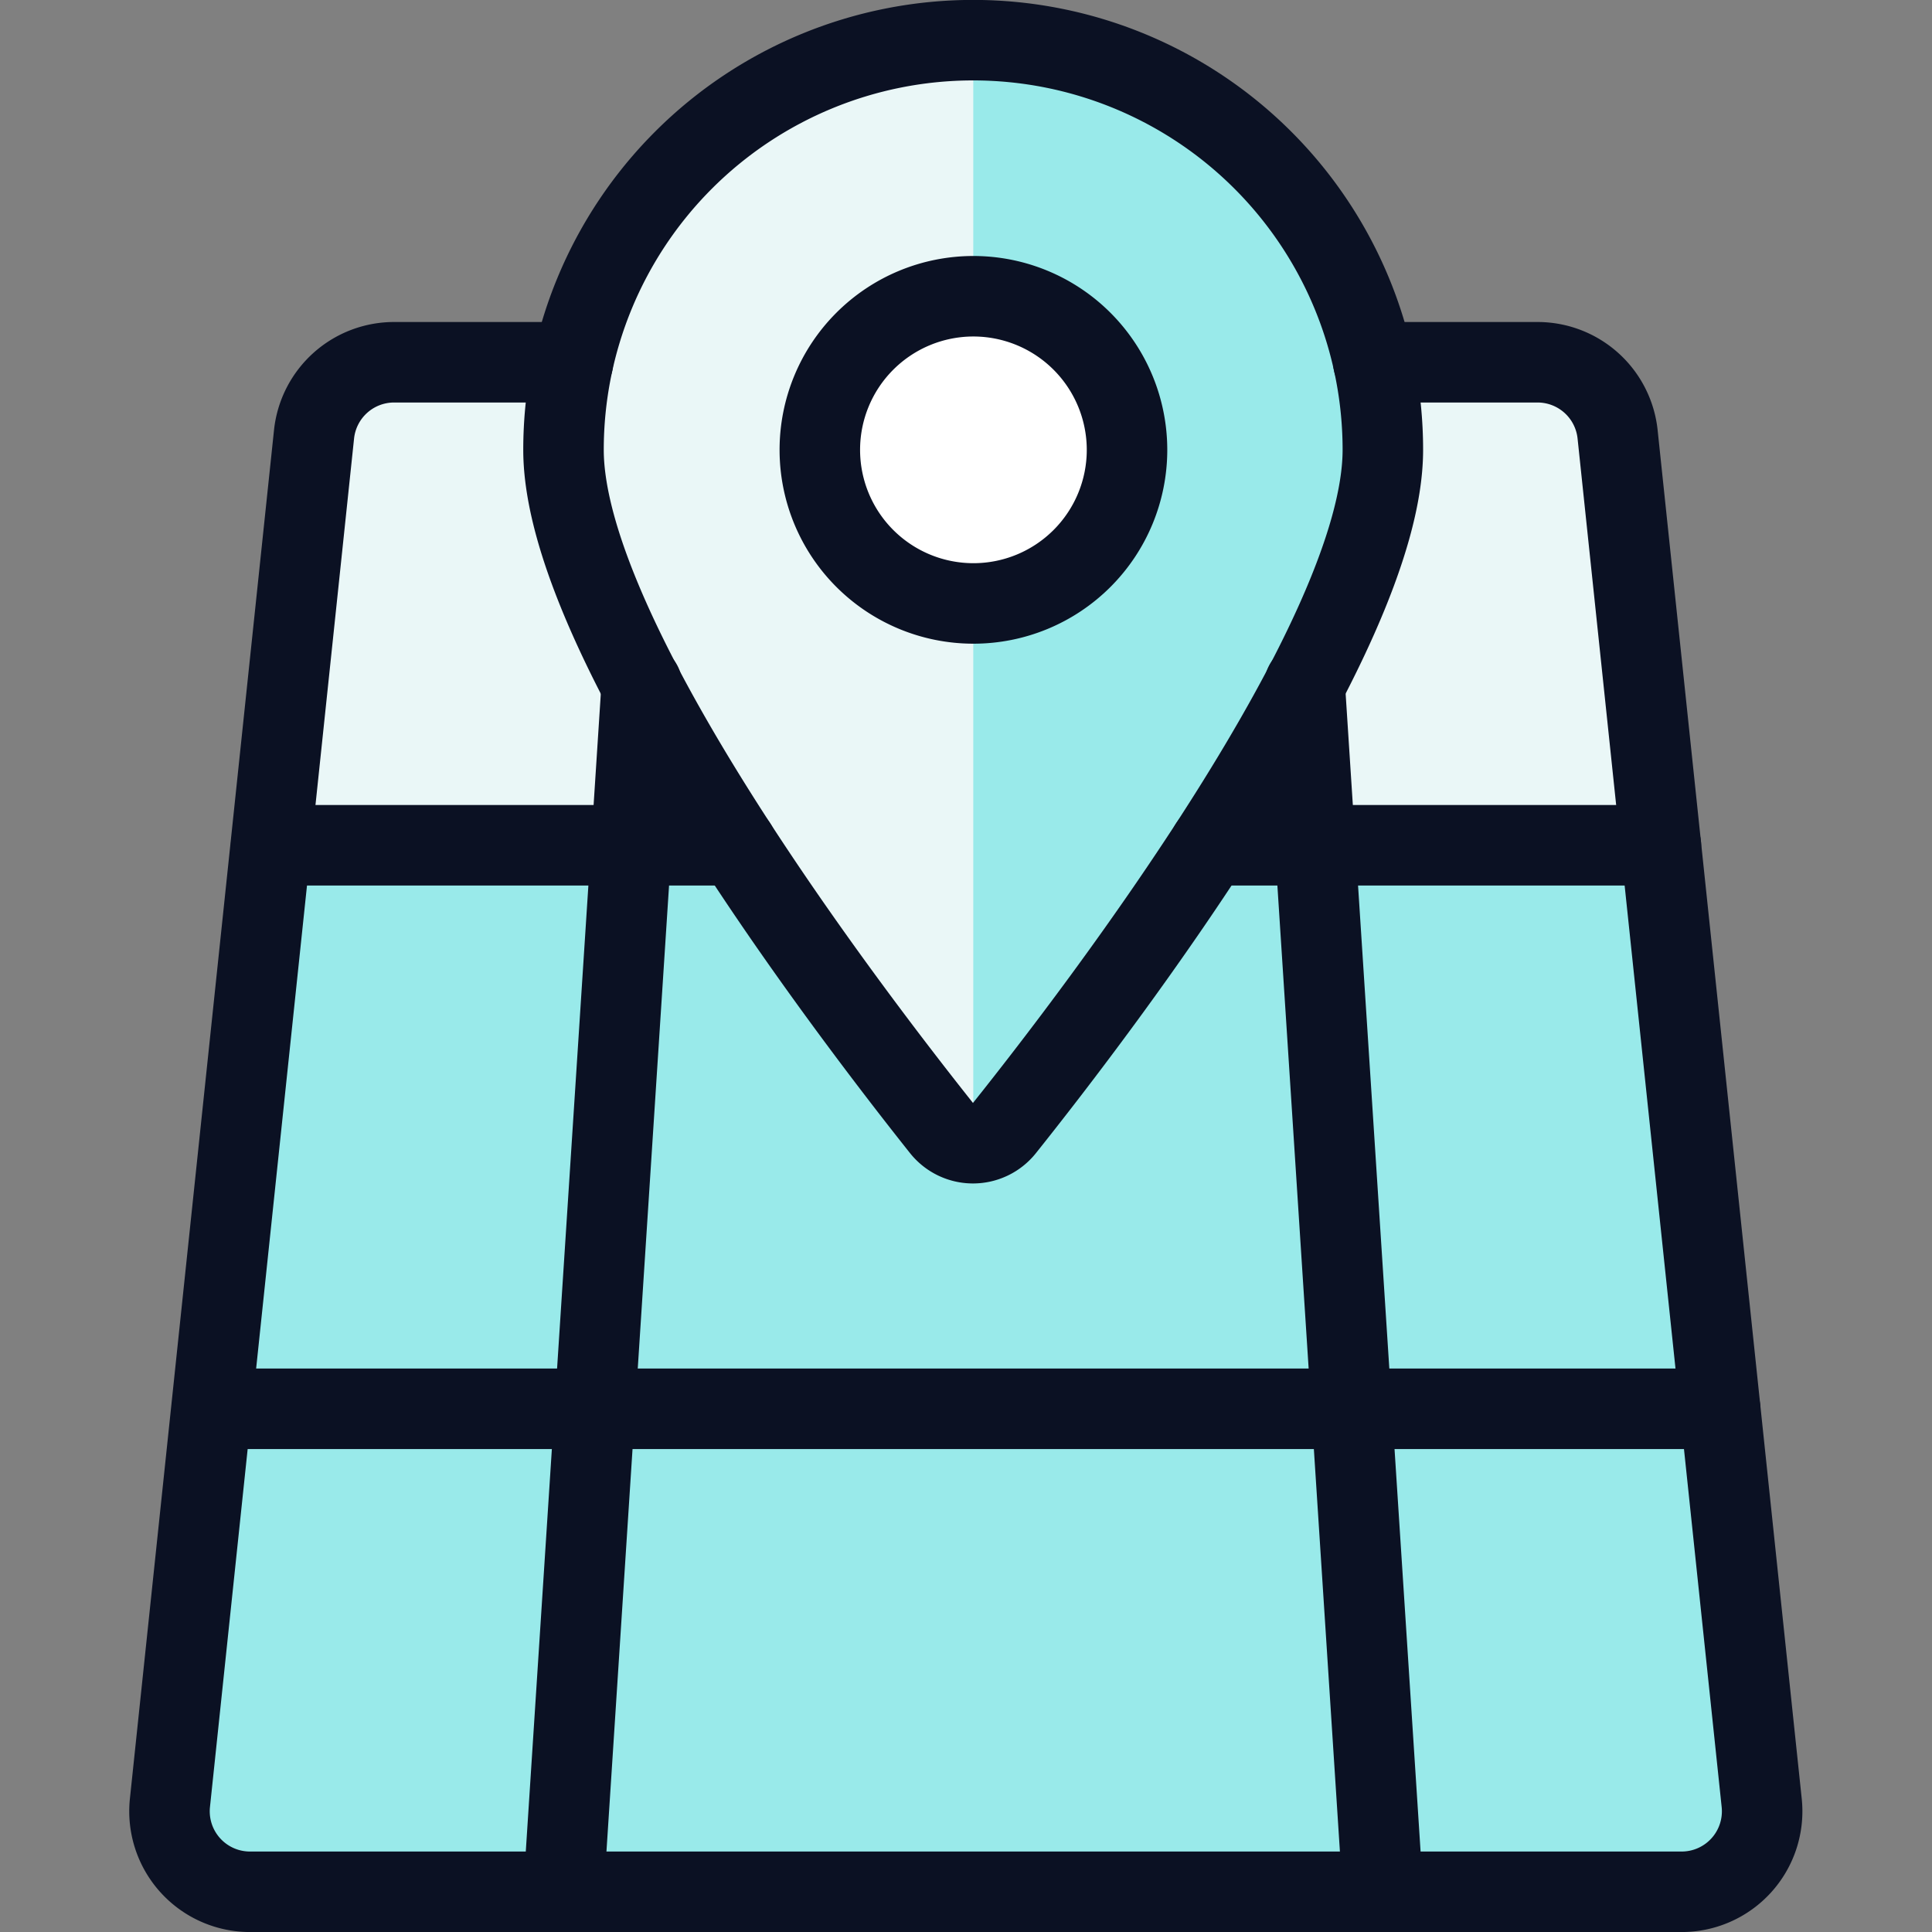 <svg xmlns="http://www.w3.org/2000/svg" viewBox="0 0 400 400"><rect x="0" y="0" width="400" height="400" fill="#808080" stroke="none"/><g transform="matrix(16.667,0,0,16.667,0,0)"><defs><style>.a{fill:#99EAEA;}.b{fill:#EAF7F7;}.c{fill:#99EAEA;}.d{fill:#EAF7F7;}.e{fill:none;}.e,.f{stroke:#0B1123;stroke-linecap:round;stroke-linejoin:round;}.f{fill:#ffffff;}</style></defs><title>maps-pin</title><path class="a" d="M17.06,4.5H19.1a1,1,0,0,1,.994.895l1.79,17a1,1,0,0,1-1,1.105H3.111a1,1,0,0,1-1-1.105l1.79-17A1,1,0,0,1,4.9,4.5H17.06Z"></path><path class="b" d="M20.632,10.5,20.094,5.4A1,1,0,0,0,19.1,4.5H4.9a1,1,0,0,0-.994.895L3.368,10.5Z"></path><path class="c" d="M17.178,5.588c0,2.332-3.506,6.929-4.7,8.424a.5.5,0,0,1-.783,0C10.506,12.516,7,7.92,7,5.588a5.089,5.089,0,0,1,10.178,0Z"></path><path class="d" d="M12.09,14.2a.5.5,0,0,1-.392-.188C10.506,12.516,7,7.92,7,5.588A5.087,5.087,0,0,1,12.09.5Z"></path><path class="e" d="M17.178,5.588c0,2.332-3.506,6.929-4.7,8.424a.5.5,0,0,1-.783,0C10.506,12.516,7,7.92,7,5.588a5.089,5.089,0,0,1,10.178,0Z"></path><path class="f" d="M14,5.588A1.908,1.908,0,1,1,12.09,3.68,1.909,1.909,0,0,1,14,5.588Z"></path><path class="e" d="M17.06,4.5H19.1a1,1,0,0,1,.994.895l1.79,17a1,1,0,0,1-1,1.105H3.111a1,1,0,0,1-1-1.105l1.79-17A1,1,0,0,1,4.9,4.5H7.117"></path><line class="e" x1="2.632" y1="17.5" x2="21.368" y2="17.5"></line><line class="e" x1="15.029" y1="10.5" x2="20.632" y2="10.5"></line><line class="e" x1="3.368" y1="10.5" x2="9.149" y2="10.5"></line><line class="e" x1="7" y1="23.5" x2="7.972" y2="8.5"></line><line class="e" x1="17.178" y1="23.5" x2="16.207" y2="8.5"></line></g></svg>